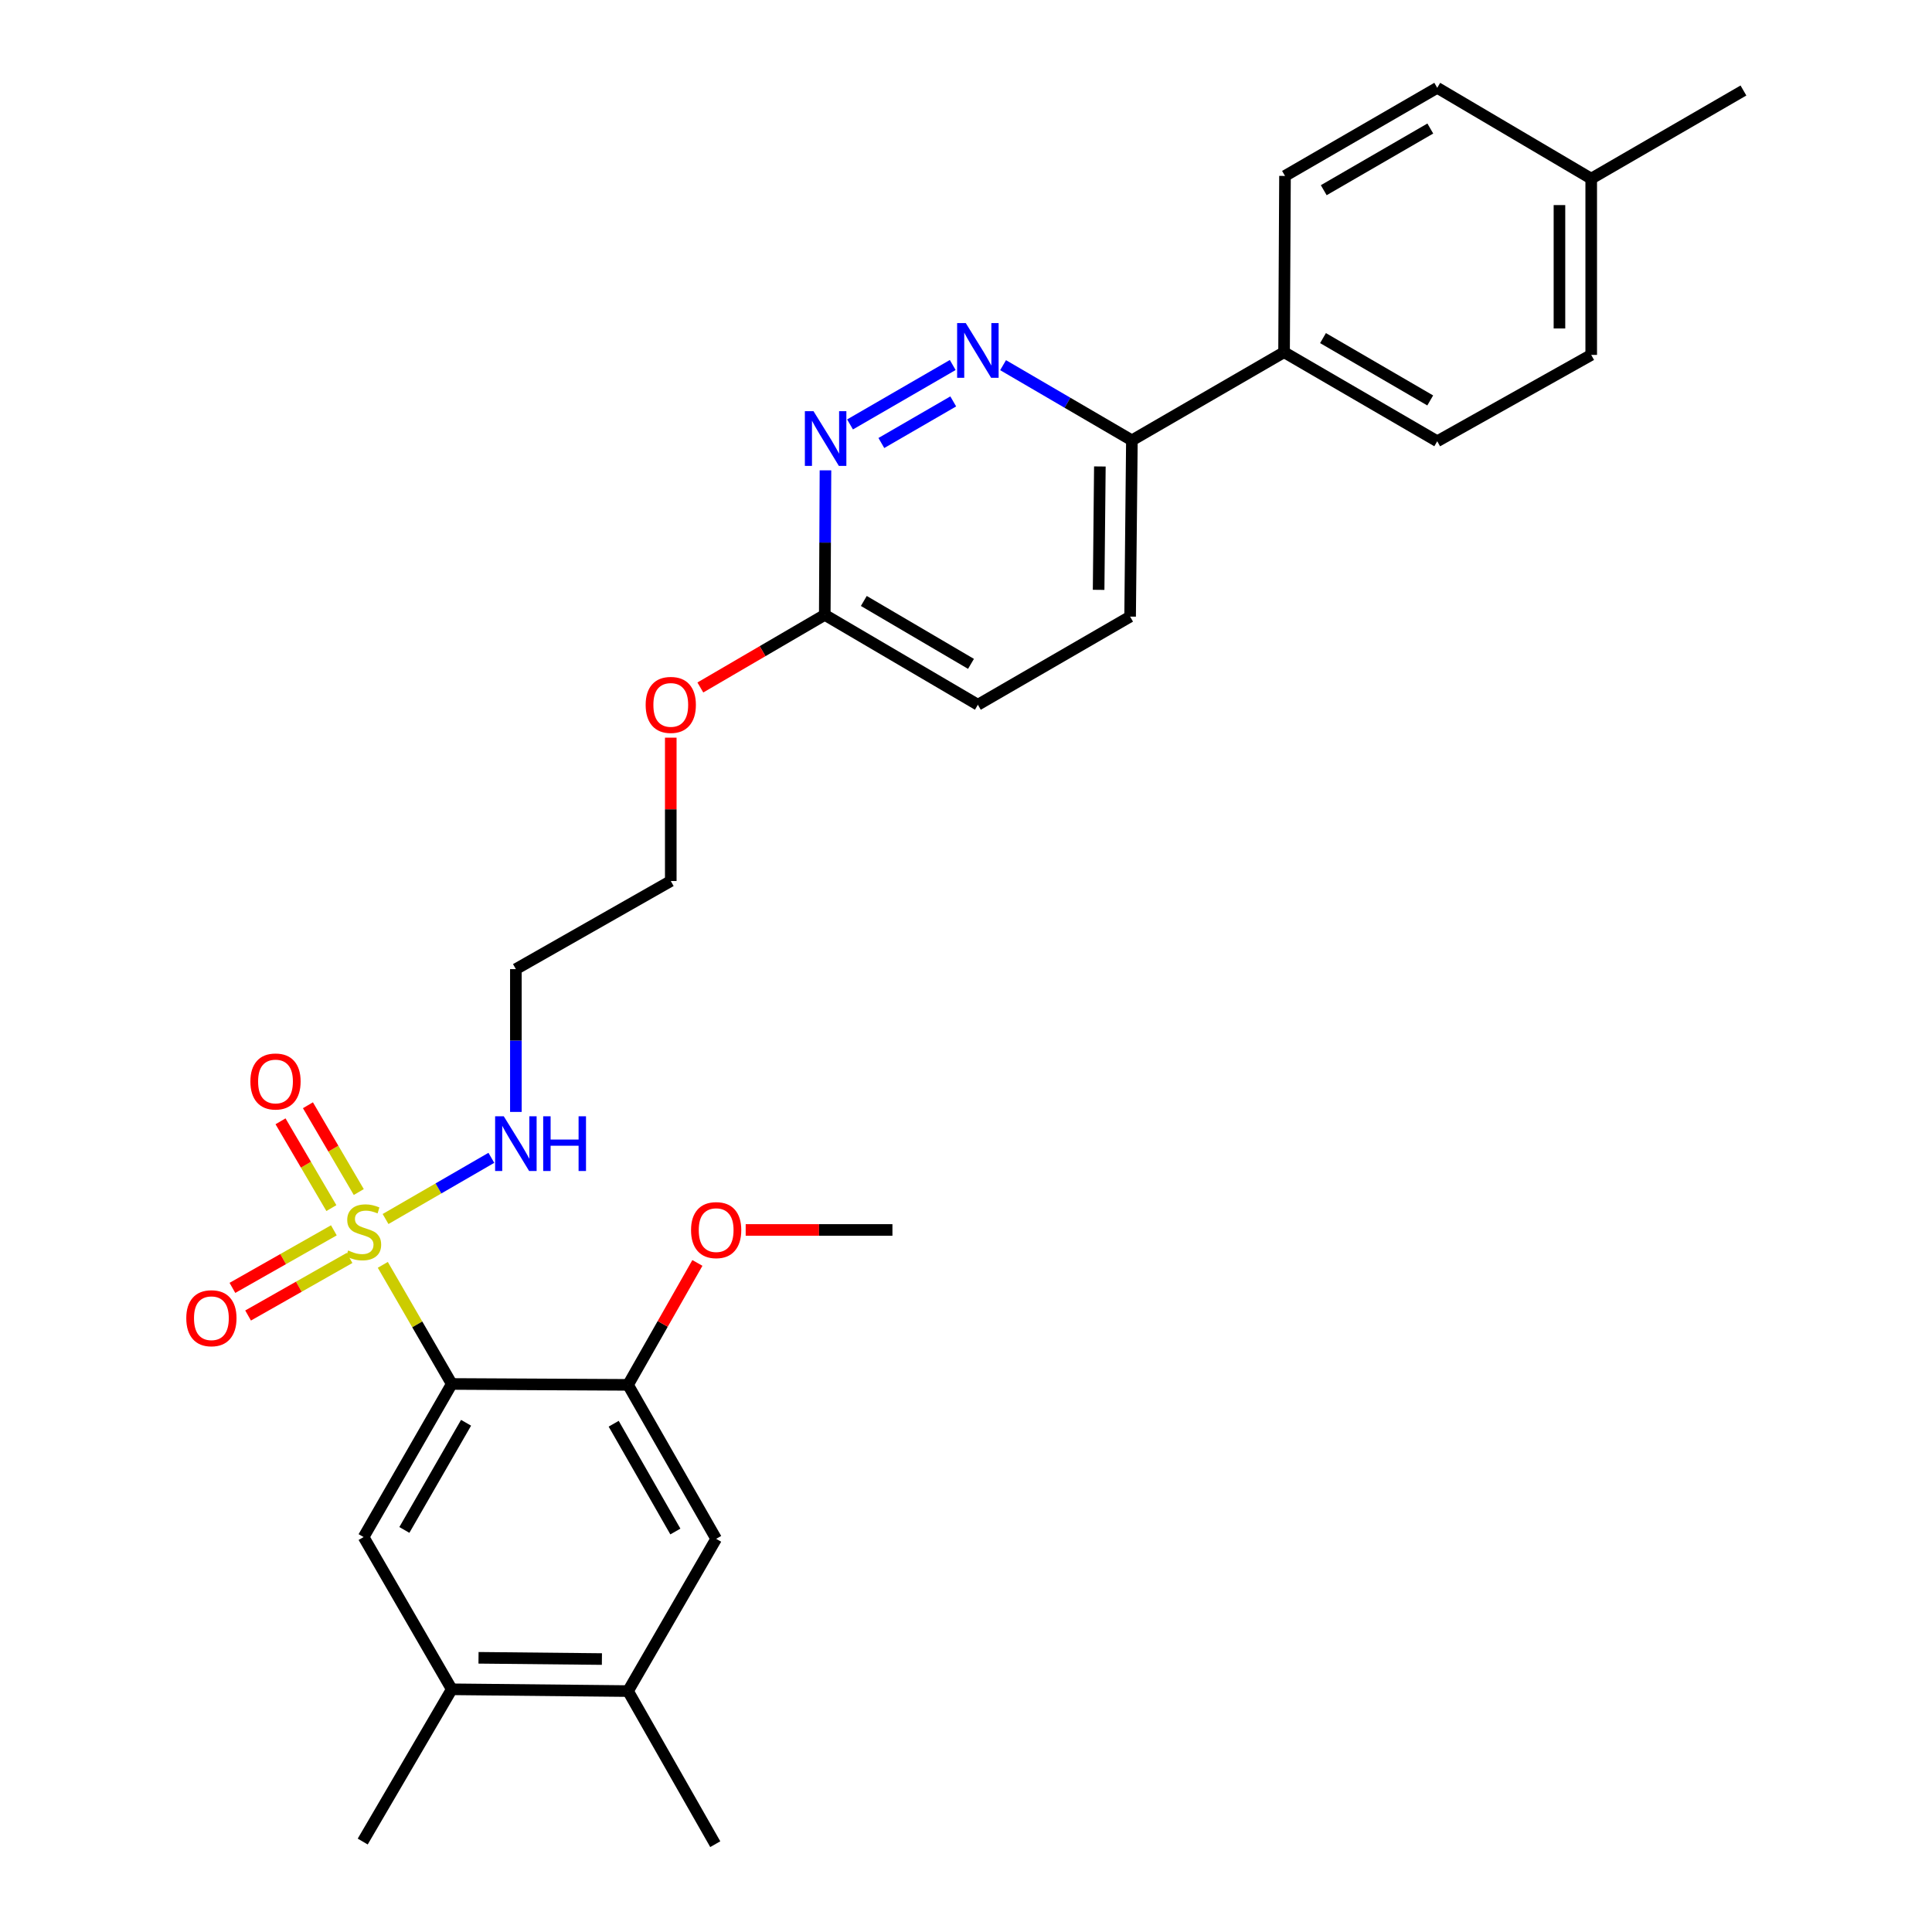 <?xml version='1.0' encoding='iso-8859-1'?>
<svg version='1.1' baseProfile='full'
              xmlns='http://www.w3.org/2000/svg'
                      xmlns:rdkit='http://www.rdkit.org/xml'
                      xmlns:xlink='http://www.w3.org/1999/xlink'
                  xml:space='preserve'
width='1000px' height='1000px' viewBox='0 0 1000 1000'>
<!-- END OF HEADER -->
<rect style='opacity:1.0;fill:#FFFFFF;stroke:none' width='1000' height='1000' x='0' y='0'> </rect>
<path class='bond-0' d='M 198.139,654.685 L 215.985,685.51' style='fill:none;fill-rule:evenodd;stroke:#CCCC00;stroke-width:6px;stroke-linecap:butt;stroke-linejoin:miter;stroke-opacity:1' />
<path class='bond-0' d='M 215.985,685.51 L 233.83,716.335' style='fill:none;fill-rule:evenodd;stroke:#000000;stroke-width:6px;stroke-linecap:butt;stroke-linejoin:miter;stroke-opacity:1' />
<path class='bond-8' d='M 185.705,616.997 L 172.545,594.536' style='fill:none;fill-rule:evenodd;stroke:#CCCC00;stroke-width:6px;stroke-linecap:butt;stroke-linejoin:miter;stroke-opacity:1' />
<path class='bond-8' d='M 172.545,594.536 L 159.386,572.075' style='fill:none;fill-rule:evenodd;stroke:#FF0000;stroke-width:6px;stroke-linecap:butt;stroke-linejoin:miter;stroke-opacity:1' />
<path class='bond-8' d='M 171.52,625.308 L 158.36,602.847' style='fill:none;fill-rule:evenodd;stroke:#CCCC00;stroke-width:6px;stroke-linecap:butt;stroke-linejoin:miter;stroke-opacity:1' />
<path class='bond-8' d='M 158.36,602.847 L 145.2,580.386' style='fill:none;fill-rule:evenodd;stroke:#FF0000;stroke-width:6px;stroke-linecap:butt;stroke-linejoin:miter;stroke-opacity:1' />
<path class='bond-9' d='M 172.806,636.815 L 146.553,651.709' style='fill:none;fill-rule:evenodd;stroke:#CCCC00;stroke-width:6px;stroke-linecap:butt;stroke-linejoin:miter;stroke-opacity:1' />
<path class='bond-9' d='M 146.553,651.709 L 120.3,666.604' style='fill:none;fill-rule:evenodd;stroke:#FF0000;stroke-width:6px;stroke-linecap:butt;stroke-linejoin:miter;stroke-opacity:1' />
<path class='bond-9' d='M 180.919,651.115 L 154.666,666.009' style='fill:none;fill-rule:evenodd;stroke:#CCCC00;stroke-width:6px;stroke-linecap:butt;stroke-linejoin:miter;stroke-opacity:1' />
<path class='bond-9' d='M 154.666,666.009 L 128.413,680.904' style='fill:none;fill-rule:evenodd;stroke:#FF0000;stroke-width:6px;stroke-linecap:butt;stroke-linejoin:miter;stroke-opacity:1' />
<path class='bond-11' d='M 199.563,630.96 L 226.944,615.124' style='fill:none;fill-rule:evenodd;stroke:#CCCC00;stroke-width:6px;stroke-linecap:butt;stroke-linejoin:miter;stroke-opacity:1' />
<path class='bond-11' d='M 226.944,615.124 L 254.326,599.288' style='fill:none;fill-rule:evenodd;stroke:#0000FF;stroke-width:6px;stroke-linecap:butt;stroke-linejoin:miter;stroke-opacity:1' />
<path class='bond-1' d='M 233.83,716.335 L 188.207,795.58' style='fill:none;fill-rule:evenodd;stroke:#000000;stroke-width:6px;stroke-linecap:butt;stroke-linejoin:miter;stroke-opacity:1' />
<path class='bond-1' d='M 241.235,736.425 L 209.299,791.896' style='fill:none;fill-rule:evenodd;stroke:#000000;stroke-width:6px;stroke-linecap:butt;stroke-linejoin:miter;stroke-opacity:1' />
<path class='bond-2' d='M 233.83,716.335 L 325.068,716.801' style='fill:none;fill-rule:evenodd;stroke:#000000;stroke-width:6px;stroke-linecap:butt;stroke-linejoin:miter;stroke-opacity:1' />
<path class='bond-5' d='M 188.207,795.58 L 233.83,874.378' style='fill:none;fill-rule:evenodd;stroke:#000000;stroke-width:6px;stroke-linecap:butt;stroke-linejoin:miter;stroke-opacity:1' />
<path class='bond-6' d='M 325.068,716.801 L 370.683,796.494' style='fill:none;fill-rule:evenodd;stroke:#000000;stroke-width:6px;stroke-linecap:butt;stroke-linejoin:miter;stroke-opacity:1' />
<path class='bond-6' d='M 317.642,736.922 L 349.572,792.707' style='fill:none;fill-rule:evenodd;stroke:#000000;stroke-width:6px;stroke-linecap:butt;stroke-linejoin:miter;stroke-opacity:1' />
<path class='bond-18' d='M 325.068,716.801 L 343.021,685.245' style='fill:none;fill-rule:evenodd;stroke:#000000;stroke-width:6px;stroke-linecap:butt;stroke-linejoin:miter;stroke-opacity:1' />
<path class='bond-18' d='M 343.021,685.245 L 360.973,653.69' style='fill:none;fill-rule:evenodd;stroke:#FF0000;stroke-width:6px;stroke-linecap:butt;stroke-linejoin:miter;stroke-opacity:1' />
<path class='bond-3' d='M 493.13,188.926 L 439.98,219.684' style='fill:none;fill-rule:evenodd;stroke:#0000FF;stroke-width:6px;stroke-linecap:butt;stroke-linejoin:miter;stroke-opacity:1' />
<path class='bond-3' d='M 493.393,207.77 L 456.187,229.3' style='fill:none;fill-rule:evenodd;stroke:#0000FF;stroke-width:6px;stroke-linecap:butt;stroke-linejoin:miter;stroke-opacity:1' />
<path class='bond-30' d='M 519.194,189.009 L 552.53,208.465' style='fill:none;fill-rule:evenodd;stroke:#0000FF;stroke-width:6px;stroke-linecap:butt;stroke-linejoin:miter;stroke-opacity:1' />
<path class='bond-30' d='M 552.53,208.465 L 585.867,227.921' style='fill:none;fill-rule:evenodd;stroke:#000000;stroke-width:6px;stroke-linecap:butt;stroke-linejoin:miter;stroke-opacity:1' />
<path class='bond-4' d='M 427.261,243.44 L 427.081,280.848' style='fill:none;fill-rule:evenodd;stroke:#0000FF;stroke-width:6px;stroke-linecap:butt;stroke-linejoin:miter;stroke-opacity:1' />
<path class='bond-4' d='M 427.081,280.848 L 426.901,318.255' style='fill:none;fill-rule:evenodd;stroke:#000000;stroke-width:6px;stroke-linecap:butt;stroke-linejoin:miter;stroke-opacity:1' />
<path class='bond-24' d='M 233.83,874.378 L 187.741,953.185' style='fill:none;fill-rule:evenodd;stroke:#000000;stroke-width:6px;stroke-linecap:butt;stroke-linejoin:miter;stroke-opacity:1' />
<path class='bond-29' d='M 233.83,874.378 L 325.068,875.3' style='fill:none;fill-rule:evenodd;stroke:#000000;stroke-width:6px;stroke-linecap:butt;stroke-linejoin:miter;stroke-opacity:1' />
<path class='bond-29' d='M 247.682,858.076 L 311.549,858.722' style='fill:none;fill-rule:evenodd;stroke:#000000;stroke-width:6px;stroke-linecap:butt;stroke-linejoin:miter;stroke-opacity:1' />
<path class='bond-7' d='M 370.683,796.494 L 325.068,875.3' style='fill:none;fill-rule:evenodd;stroke:#000000;stroke-width:6px;stroke-linecap:butt;stroke-linejoin:miter;stroke-opacity:1' />
<path class='bond-25' d='M 325.068,875.3 L 370.217,954.545' style='fill:none;fill-rule:evenodd;stroke:#000000;stroke-width:6px;stroke-linecap:butt;stroke-linejoin:miter;stroke-opacity:1' />
<path class='bond-10' d='M 585.867,227.921 L 584.944,319.159' style='fill:none;fill-rule:evenodd;stroke:#000000;stroke-width:6px;stroke-linecap:butt;stroke-linejoin:miter;stroke-opacity:1' />
<path class='bond-10' d='M 569.288,241.441 L 568.643,305.307' style='fill:none;fill-rule:evenodd;stroke:#000000;stroke-width:6px;stroke-linecap:butt;stroke-linejoin:miter;stroke-opacity:1' />
<path class='bond-13' d='M 585.867,227.921 L 664.628,182.298' style='fill:none;fill-rule:evenodd;stroke:#000000;stroke-width:6px;stroke-linecap:butt;stroke-linejoin:miter;stroke-opacity:1' />
<path class='bond-19' d='M 267.014,575.532 L 267.014,538.574' style='fill:none;fill-rule:evenodd;stroke:#0000FF;stroke-width:6px;stroke-linecap:butt;stroke-linejoin:miter;stroke-opacity:1' />
<path class='bond-19' d='M 267.014,538.574 L 267.014,501.617' style='fill:none;fill-rule:evenodd;stroke:#000000;stroke-width:6px;stroke-linecap:butt;stroke-linejoin:miter;stroke-opacity:1' />
<path class='bond-12' d='M 426.901,318.255 L 394.7,337.048' style='fill:none;fill-rule:evenodd;stroke:#000000;stroke-width:6px;stroke-linecap:butt;stroke-linejoin:miter;stroke-opacity:1' />
<path class='bond-12' d='M 394.7,337.048 L 362.498,355.84' style='fill:none;fill-rule:evenodd;stroke:#FF0000;stroke-width:6px;stroke-linecap:butt;stroke-linejoin:miter;stroke-opacity:1' />
<path class='bond-17' d='M 426.901,318.255 L 506.147,364.774' style='fill:none;fill-rule:evenodd;stroke:#000000;stroke-width:6px;stroke-linecap:butt;stroke-linejoin:miter;stroke-opacity:1' />
<path class='bond-17' d='M 447.111,311.054 L 502.583,343.617' style='fill:none;fill-rule:evenodd;stroke:#000000;stroke-width:6px;stroke-linecap:butt;stroke-linejoin:miter;stroke-opacity:1' />
<path class='bond-15' d='M 664.628,182.298 L 743.91,228.396' style='fill:none;fill-rule:evenodd;stroke:#000000;stroke-width:6px;stroke-linecap:butt;stroke-linejoin:miter;stroke-opacity:1' />
<path class='bond-15' d='M 684.784,175 L 740.281,207.268' style='fill:none;fill-rule:evenodd;stroke:#000000;stroke-width:6px;stroke-linecap:butt;stroke-linejoin:miter;stroke-opacity:1' />
<path class='bond-16' d='M 664.628,182.298 L 665.112,91.06' style='fill:none;fill-rule:evenodd;stroke:#000000;stroke-width:6px;stroke-linecap:butt;stroke-linejoin:miter;stroke-opacity:1' />
<path class='bond-14' d='M 584.944,319.159 L 506.147,364.774' style='fill:none;fill-rule:evenodd;stroke:#000000;stroke-width:6px;stroke-linecap:butt;stroke-linejoin:miter;stroke-opacity:1' />
<path class='bond-21' d='M 743.91,228.396 L 823.611,183.695' style='fill:none;fill-rule:evenodd;stroke:#000000;stroke-width:6px;stroke-linecap:butt;stroke-linejoin:miter;stroke-opacity:1' />
<path class='bond-20' d='M 665.112,91.06 L 743.91,45.455' style='fill:none;fill-rule:evenodd;stroke:#000000;stroke-width:6px;stroke-linecap:butt;stroke-linejoin:miter;stroke-opacity:1' />
<path class='bond-20' d='M 685.167,98.448 L 740.325,66.525' style='fill:none;fill-rule:evenodd;stroke:#000000;stroke-width:6px;stroke-linecap:butt;stroke-linejoin:miter;stroke-opacity:1' />
<path class='bond-28' d='M 385.964,636.624 L 423.942,636.624' style='fill:none;fill-rule:evenodd;stroke:#FF0000;stroke-width:6px;stroke-linecap:butt;stroke-linejoin:miter;stroke-opacity:1' />
<path class='bond-28' d='M 423.942,636.624 L 461.921,636.624' style='fill:none;fill-rule:evenodd;stroke:#000000;stroke-width:6px;stroke-linecap:butt;stroke-linejoin:miter;stroke-opacity:1' />
<path class='bond-26' d='M 267.014,501.617 L 347.19,456.011' style='fill:none;fill-rule:evenodd;stroke:#000000;stroke-width:6px;stroke-linecap:butt;stroke-linejoin:miter;stroke-opacity:1' />
<path class='bond-22' d='M 743.91,45.455 L 823.611,92.466' style='fill:none;fill-rule:evenodd;stroke:#000000;stroke-width:6px;stroke-linecap:butt;stroke-linejoin:miter;stroke-opacity:1' />
<path class='bond-31' d='M 823.611,183.695 L 823.611,92.466' style='fill:none;fill-rule:evenodd;stroke:#000000;stroke-width:6px;stroke-linecap:butt;stroke-linejoin:miter;stroke-opacity:1' />
<path class='bond-31' d='M 807.17,170.011 L 807.17,106.151' style='fill:none;fill-rule:evenodd;stroke:#000000;stroke-width:6px;stroke-linecap:butt;stroke-linejoin:miter;stroke-opacity:1' />
<path class='bond-27' d='M 823.611,92.466 L 902.4,46.843' style='fill:none;fill-rule:evenodd;stroke:#000000;stroke-width:6px;stroke-linecap:butt;stroke-linejoin:miter;stroke-opacity:1' />
<path class='bond-23' d='M 347.19,381.814 L 347.19,418.913' style='fill:none;fill-rule:evenodd;stroke:#FF0000;stroke-width:6px;stroke-linecap:butt;stroke-linejoin:miter;stroke-opacity:1' />
<path class='bond-23' d='M 347.19,418.913 L 347.19,456.011' style='fill:none;fill-rule:evenodd;stroke:#000000;stroke-width:6px;stroke-linecap:butt;stroke-linejoin:miter;stroke-opacity:1' />
<path  class='atom-0' d='M 180.207 647.248
Q 180.527 647.368, 181.847 647.928
Q 183.167 648.488, 184.607 648.848
Q 186.087 649.168, 187.527 649.168
Q 190.207 649.168, 191.767 647.888
Q 193.327 646.568, 193.327 644.288
Q 193.327 642.728, 192.527 641.768
Q 191.767 640.808, 190.567 640.288
Q 189.367 639.768, 187.367 639.168
Q 184.847 638.408, 183.327 637.688
Q 181.847 636.968, 180.767 635.448
Q 179.727 633.928, 179.727 631.368
Q 179.727 627.808, 182.127 625.608
Q 184.567 623.408, 189.367 623.408
Q 192.647 623.408, 196.367 624.968
L 195.447 628.048
Q 192.047 626.648, 189.487 626.648
Q 186.727 626.648, 185.207 627.808
Q 183.687 628.928, 183.727 630.888
Q 183.727 632.408, 184.487 633.328
Q 185.287 634.248, 186.407 634.768
Q 187.567 635.288, 189.487 635.888
Q 192.047 636.688, 193.567 637.488
Q 195.087 638.288, 196.167 639.928
Q 197.287 641.528, 197.287 644.288
Q 197.287 648.208, 194.647 650.328
Q 192.047 652.408, 187.687 652.408
Q 185.167 652.408, 183.247 651.848
Q 181.367 651.328, 179.127 650.408
L 180.207 647.248
' fill='#CCCC00'/>
<path  class='atom-4' d='M 499.887 167.233
L 509.167 182.233
Q 510.087 183.713, 511.567 186.393
Q 513.047 189.073, 513.127 189.233
L 513.127 167.233
L 516.887 167.233
L 516.887 195.553
L 513.007 195.553
L 503.047 179.153
Q 501.887 177.233, 500.647 175.033
Q 499.447 172.833, 499.087 172.153
L 499.087 195.553
L 495.407 195.553
L 495.407 167.233
L 499.887 167.233
' fill='#0000FF'/>
<path  class='atom-5' d='M 421.08 212.839
L 430.36 227.839
Q 431.28 229.319, 432.76 231.999
Q 434.24 234.679, 434.32 234.839
L 434.32 212.839
L 438.08 212.839
L 438.08 241.159
L 434.2 241.159
L 424.24 224.759
Q 423.08 222.839, 421.84 220.639
Q 420.64 218.439, 420.28 217.759
L 420.28 241.159
L 416.6 241.159
L 416.6 212.839
L 421.08 212.839
' fill='#0000FF'/>
<path  class='atom-9' d='M 129.602 559.77
Q 129.602 552.97, 132.962 549.17
Q 136.322 545.37, 142.602 545.37
Q 148.882 545.37, 152.242 549.17
Q 155.602 552.97, 155.602 559.77
Q 155.602 566.65, 152.202 570.57
Q 148.802 574.45, 142.602 574.45
Q 136.362 574.45, 132.962 570.57
Q 129.602 566.69, 129.602 559.77
M 142.602 571.25
Q 146.922 571.25, 149.242 568.37
Q 151.602 565.45, 151.602 559.77
Q 151.602 554.21, 149.242 551.41
Q 146.922 548.57, 142.602 548.57
Q 138.282 548.57, 135.922 551.37
Q 133.602 554.17, 133.602 559.77
Q 133.602 565.49, 135.922 568.37
Q 138.282 571.25, 142.602 571.25
' fill='#FF0000'/>
<path  class='atom-10' d='M 96.418 682.309
Q 96.418 675.509, 99.778 671.709
Q 103.138 667.909, 109.418 667.909
Q 115.698 667.909, 119.058 671.709
Q 122.418 675.509, 122.418 682.309
Q 122.418 689.189, 119.018 693.109
Q 115.618 696.989, 109.418 696.989
Q 103.178 696.989, 99.778 693.109
Q 96.418 689.229, 96.418 682.309
M 109.418 693.789
Q 113.738 693.789, 116.058 690.909
Q 118.418 687.989, 118.418 682.309
Q 118.418 676.749, 116.058 673.949
Q 113.738 671.109, 109.418 671.109
Q 105.098 671.109, 102.738 673.909
Q 100.418 676.709, 100.418 682.309
Q 100.418 688.029, 102.738 690.909
Q 105.098 693.789, 109.418 693.789
' fill='#FF0000'/>
<path  class='atom-12' d='M 260.754 577.79
L 270.034 592.79
Q 270.954 594.27, 272.434 596.95
Q 273.914 599.63, 273.994 599.79
L 273.994 577.79
L 277.754 577.79
L 277.754 606.11
L 273.874 606.11
L 263.914 589.71
Q 262.754 587.79, 261.514 585.59
Q 260.314 583.39, 259.954 582.71
L 259.954 606.11
L 256.274 606.11
L 256.274 577.79
L 260.754 577.79
' fill='#0000FF'/>
<path  class='atom-12' d='M 281.154 577.79
L 284.994 577.79
L 284.994 589.83
L 299.474 589.83
L 299.474 577.79
L 303.314 577.79
L 303.314 606.11
L 299.474 606.11
L 299.474 593.03
L 284.994 593.03
L 284.994 606.11
L 281.154 606.11
L 281.154 577.79
' fill='#0000FF'/>
<path  class='atom-19' d='M 357.683 636.704
Q 357.683 629.904, 361.043 626.104
Q 364.403 622.304, 370.683 622.304
Q 376.963 622.304, 380.323 626.104
Q 383.683 629.904, 383.683 636.704
Q 383.683 643.584, 380.283 647.504
Q 376.883 651.384, 370.683 651.384
Q 364.443 651.384, 361.043 647.504
Q 357.683 643.624, 357.683 636.704
M 370.683 648.184
Q 375.003 648.184, 377.323 645.304
Q 379.683 642.384, 379.683 636.704
Q 379.683 631.144, 377.323 628.344
Q 375.003 625.504, 370.683 625.504
Q 366.363 625.504, 364.003 628.304
Q 361.683 631.104, 361.683 636.704
Q 361.683 642.424, 364.003 645.304
Q 366.363 648.184, 370.683 648.184
' fill='#FF0000'/>
<path  class='atom-24' d='M 334.19 364.854
Q 334.19 358.054, 337.55 354.254
Q 340.91 350.454, 347.19 350.454
Q 353.47 350.454, 356.83 354.254
Q 360.19 358.054, 360.19 364.854
Q 360.19 371.734, 356.79 375.654
Q 353.39 379.534, 347.19 379.534
Q 340.95 379.534, 337.55 375.654
Q 334.19 371.774, 334.19 364.854
M 347.19 376.334
Q 351.51 376.334, 353.83 373.454
Q 356.19 370.534, 356.19 364.854
Q 356.19 359.294, 353.83 356.494
Q 351.51 353.654, 347.19 353.654
Q 342.87 353.654, 340.51 356.454
Q 338.19 359.254, 338.19 364.854
Q 338.19 370.574, 340.51 373.454
Q 342.87 376.334, 347.19 376.334
' fill='#FF0000'/>
</svg>
